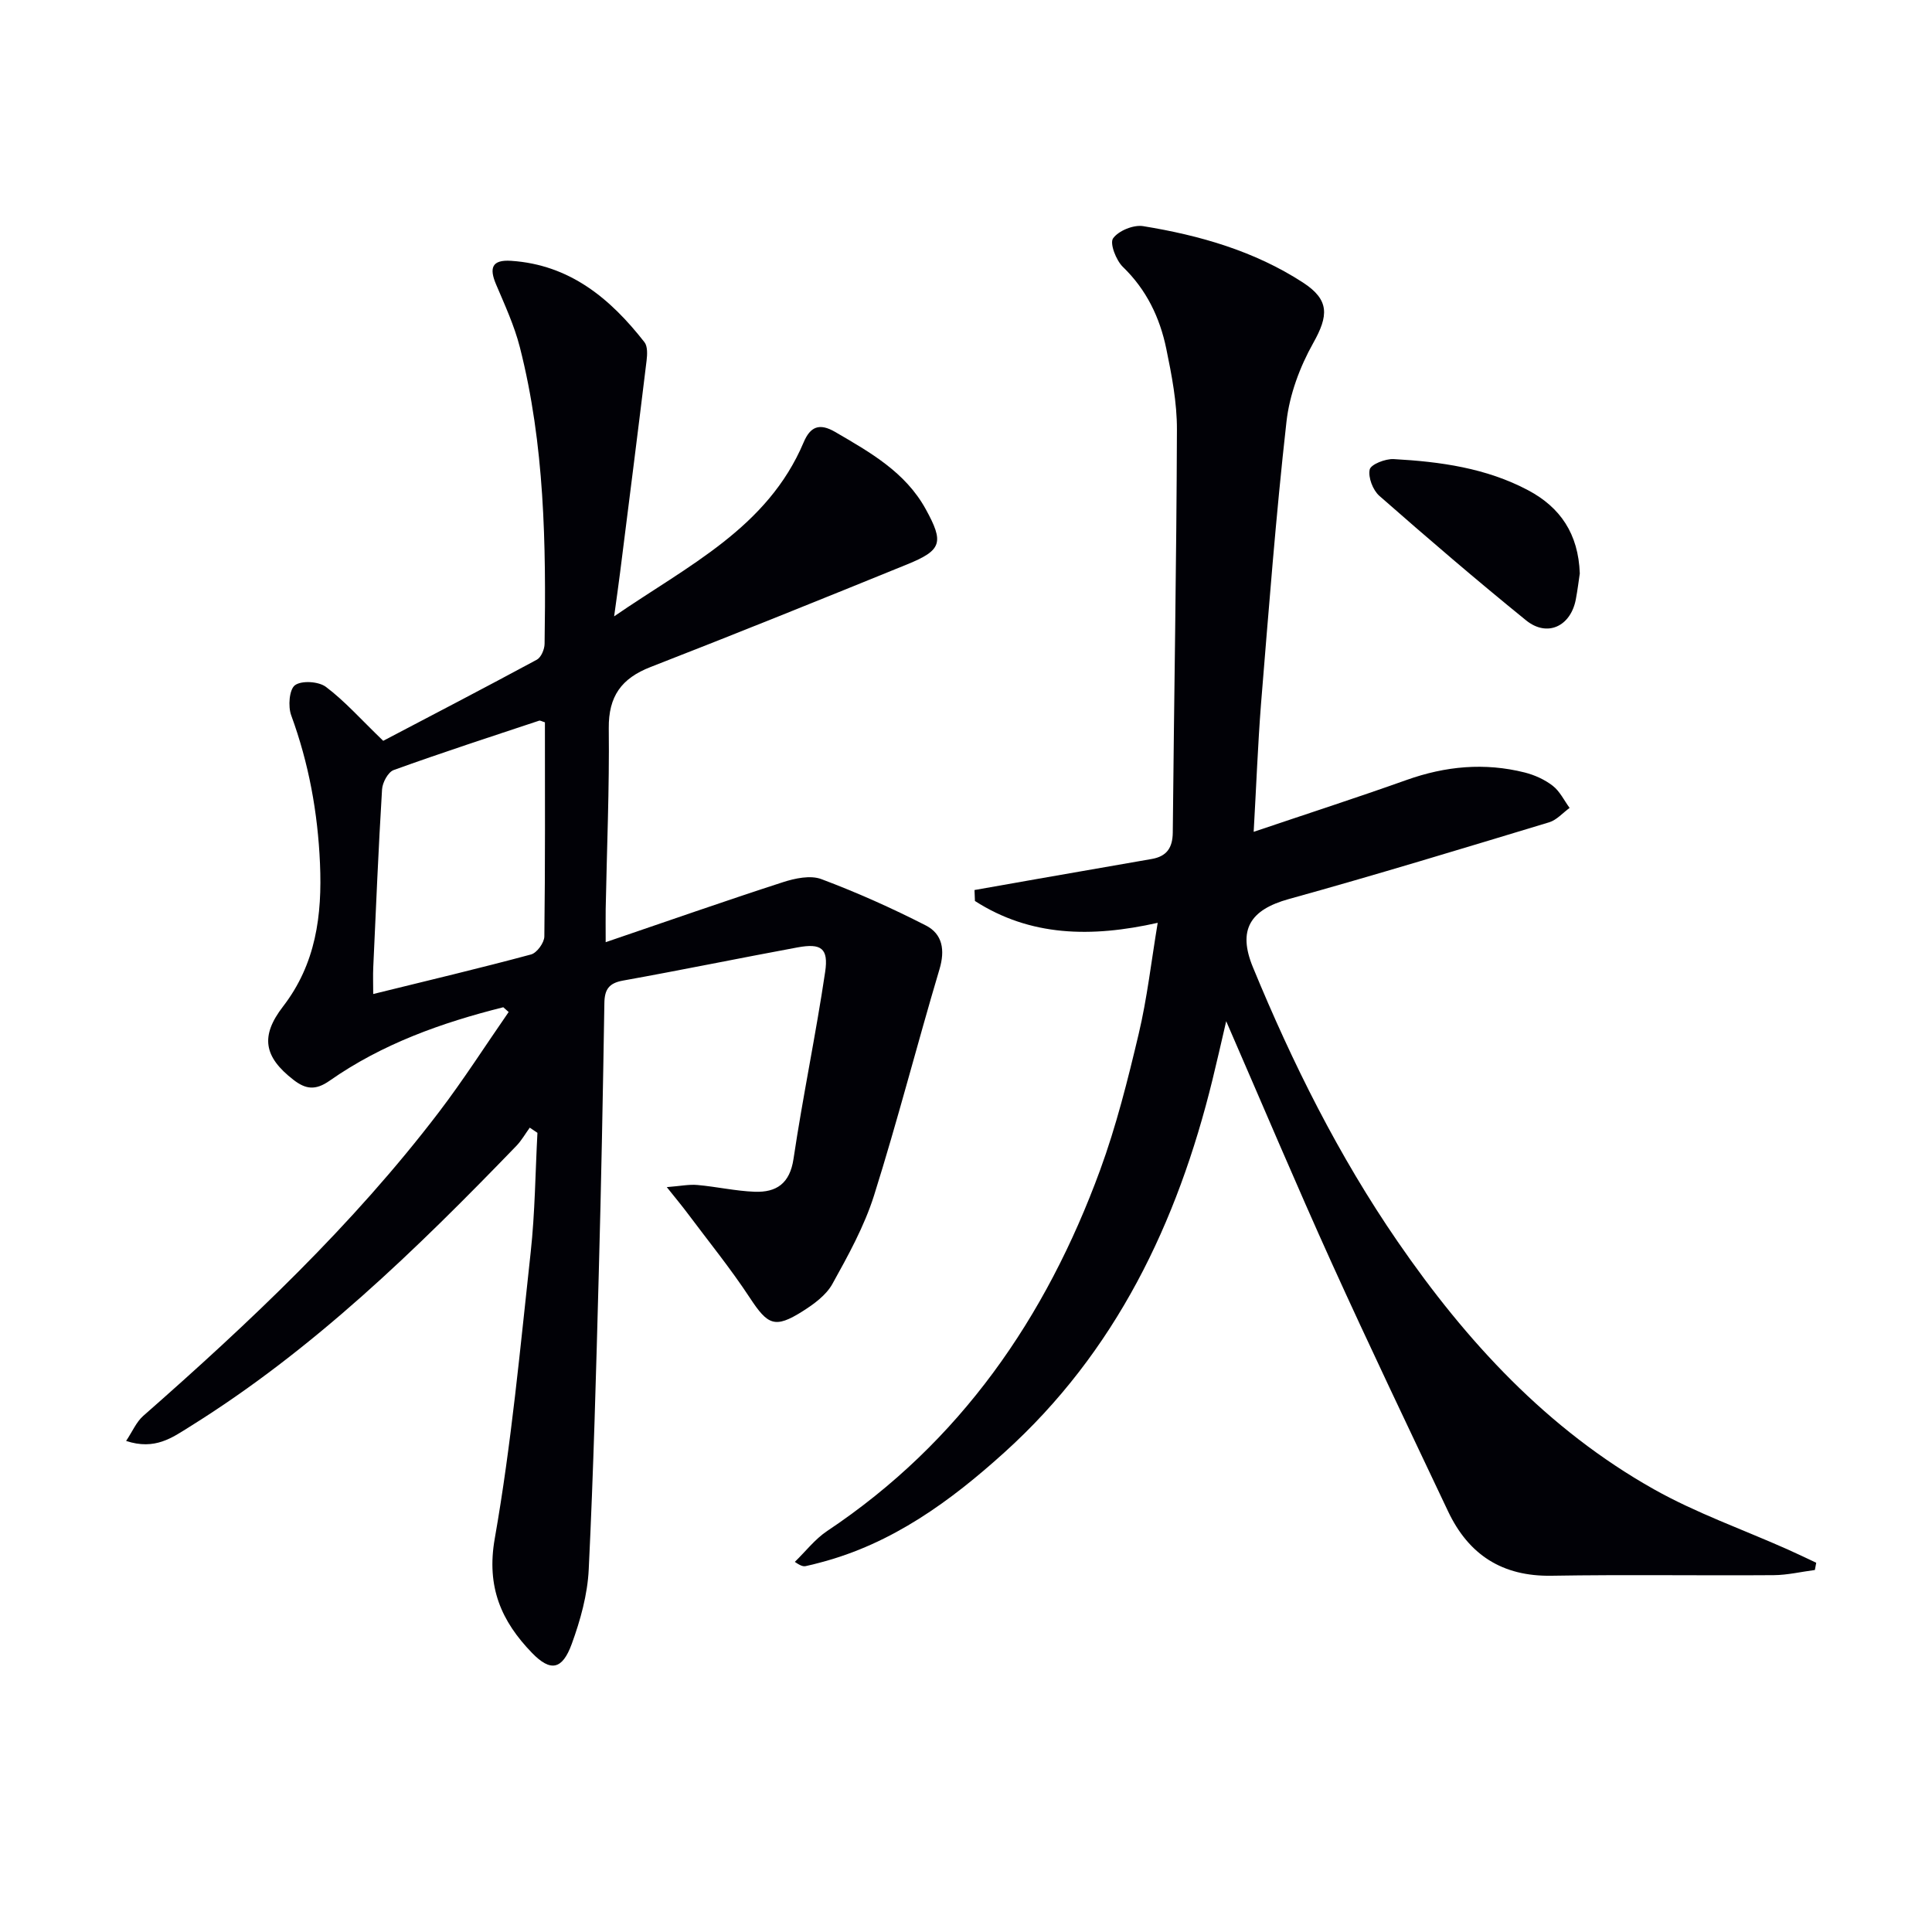 <svg enable-background="new 0 0 400 400" viewBox="0 0 400 400" xmlns="http://www.w3.org/2000/svg"><path d="m104.2 208.54c-12.77 3.2-25.09 7.59-35.97 15.22-2.93 2.05-4.95 1.76-7.47-.19-6.16-4.77-6.89-9.06-2.16-15.19 6.79-8.81 8.12-18.84 7.65-29.61-.46-10.58-2.32-20.74-5.96-30.67-.68-1.85-.41-5.37.79-6.24 1.39-1.01 4.91-.78 6.41.36 3.87 2.91 7.15 6.63 11.85 11.16 9.91-5.2 20.91-10.92 31.81-16.8.88-.48 1.58-2.13 1.6-3.26.32-20.64.02-41.26-5.12-61.43-1.14-4.47-3.12-8.75-4.93-13.02-1.43-3.37-.9-5.14 3.13-4.87 12.14.81 20.53 7.8 27.6 16.85.67.86.59 2.54.44 3.79-1.78 14.65-3.64 29.28-5.49 43.92-.33 2.6-.7 5.19-1.23 9.05 15.35-10.57 31.75-18.32 39.24-36.04 1.36-3.21 3.22-4.07 6.54-2.13 7.23 4.22 14.51 8.3 18.73 15.97 3.81 6.92 3.36 8.5-3.85 11.44-17.66 7.19-35.35 14.33-53.12 21.25-6.02 2.34-8.72 6.05-8.65 12.69.14 12.47-.4 24.95-.64 37.43-.03 1.76 0 3.53 0 6.85 12.94-4.41 24.77-8.56 36.69-12.42 2.5-.81 5.69-1.49 7.96-.64 7.38 2.77 14.62 6.01 21.64 9.6 3.44 1.76 4.01 5.07 2.82 9.06-4.64 15.58-8.67 31.34-13.55 46.84-2.02 6.39-5.36 12.43-8.63 18.33-1.29 2.32-3.83 4.17-6.17 5.65-5.75 3.63-7.21 2.84-10.91-2.79-4-6.09-8.62-11.77-12.99-17.62-1.08-1.44-2.23-2.82-4.21-5.3 2.82-.22 4.61-.6 6.35-.44 3.96.35 7.89 1.25 11.85 1.4 4.49.16 7.28-1.69 8.04-6.82 1.93-12.94 4.63-25.76 6.55-38.7.73-4.91-.84-5.97-5.72-5.07-12.06 2.23-24.07 4.7-36.14 6.87-2.91.52-3.81 1.84-3.85 4.66-.3 18.64-.65 37.28-1.16 55.92-.55 20.45-1.09 40.9-2.08 61.33-.25 5.21-1.72 10.51-3.52 15.44-1.96 5.36-4.39 5.81-8.24 1.83-6.32-6.54-9.46-13.6-7.7-23.64 3.45-19.59 5.27-39.47 7.44-59.27.9-8.2.96-16.5 1.4-24.75-.53-.36-1.06-.71-1.59-1.07-.92 1.26-1.7 2.66-2.77 3.77-20.73 21.46-42.07 42.23-67.59 58.12-3.64 2.27-7.23 4.95-13.21 2.97 1.3-1.94 2.11-3.92 3.54-5.18 22.05-19.37 43.35-39.46 61.21-62.88 5.1-6.69 9.65-13.82 14.45-20.74-.36-.33-.74-.66-1.11-.99zm8.62-58.99c-.58-.17-.95-.42-1.2-.34-10.06 3.34-20.14 6.62-30.11 10.22-1.17.42-2.32 2.58-2.41 4-.75 12.26-1.26 24.54-1.82 36.82-.08 1.7-.01 3.41-.01 5.55 11.48-2.83 22.13-5.35 32.68-8.19 1.2-.32 2.73-2.42 2.75-3.72.19-14.81.12-29.62.12-44.34z" fill="#010106"/><path d="m259.56 172.22c10.98-3.71 21.36-7.07 31.64-10.73 8.07-2.88 16.19-3.64 24.49-1.55 2.05.52 4.14 1.47 5.79 2.75 1.47 1.14 2.35 3.02 3.49 4.58-1.41 1.02-2.67 2.51-4.24 2.98-17.93 5.42-35.85 10.89-53.9 15.89-8.01 2.22-10.63 6.36-7.42 14.13 8.19 19.88 17.75 39.05 29.96 56.79 14.21 20.66 30.98 38.86 53.04 51.27 8.78 4.94 18.43 8.33 27.68 12.45 2 .89 3.96 1.84 5.94 2.77-.09.5-.19 1-.28 1.5-2.84.37-5.68 1.05-8.52 1.07-15.33.11-30.67-.14-46 .12-10.21.17-17.16-4.34-21.42-13.33-8.1-17.12-16.29-34.21-24.11-51.46-7.33-16.18-14.23-32.55-21.83-50.02-1.1 4.72-1.93 8.43-2.84 12.12-7.27 29.68-20.05 56.36-43.09 77.17-11.17 10.09-23.25 18.92-38.2 22.81-.96.25-1.92.51-2.9.71-.45.09-.94.06-2.28-.87 2.22-2.15 4.16-4.7 6.69-6.39 27.53-18.36 45.3-44.13 56.51-74.71 3.35-9.15 5.74-18.7 7.99-28.2 1.75-7.37 2.6-14.95 3.94-23.01-13.83 3.1-26.41 2.82-37.84-4.52-.03-.76-.06-1.51-.09-2.27 4.4-.78 8.8-1.56 13.2-2.33 7.84-1.37 15.67-2.72 23.51-4.1 3.06-.54 4.31-2.28 4.34-5.48.26-27.81.77-55.61.86-83.42.02-5.59-1.07-11.25-2.21-16.77-1.33-6.42-4.09-12.19-8.98-16.91-1.41-1.37-2.76-4.88-2.03-5.91 1.12-1.58 4.23-2.85 6.22-2.53 11.7 1.9 23.04 5.15 33.1 11.68 5.55 3.61 5.29 6.88 2.11 12.54-2.77 4.93-4.9 10.68-5.53 16.27-2.19 19.47-3.68 39.02-5.28 58.55-.65 8.43-.97 16.88-1.51 26.36z" fill="#010106"/><path d="m327.08 118.73c-.22 1.47-.46 3.45-.83 5.4-1.08 5.57-5.93 7.85-10.3 4.3-10.31-8.36-20.39-17.01-30.37-25.77-1.34-1.18-2.35-3.82-2-5.45.24-1.07 3.25-2.25 4.96-2.16 9.63.53 19.15 1.84 27.84 6.45 6.67 3.54 10.41 9.03 10.7 17.23z" fill="#010106"/></svg>